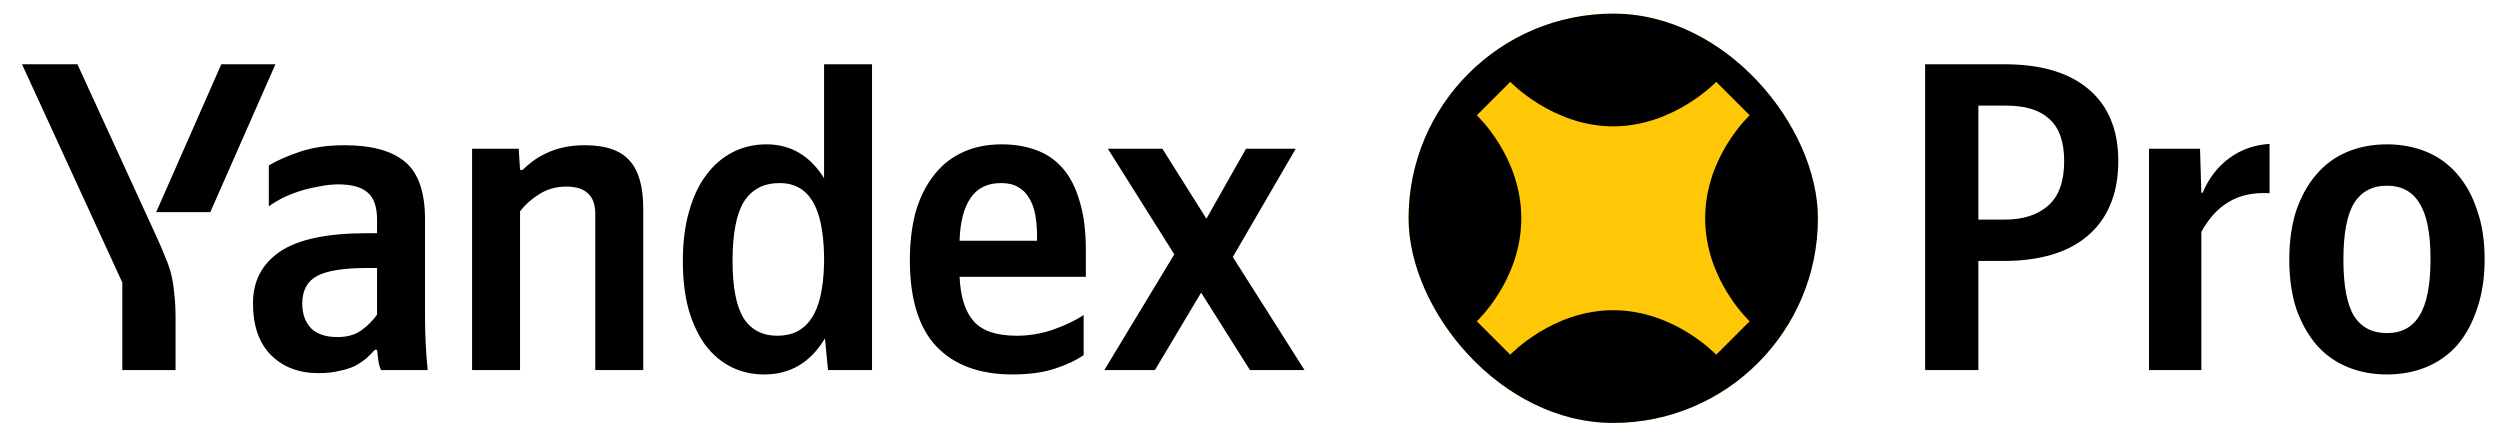 <svg width="733" height="128" viewBox="0 0 733 128" fill="none" xmlns="http://www.w3.org/2000/svg">
<path d="M241.875 99.212C237.661 106.264 231.727 109.79 224.073 109.79C220.547 109.79 217.322 109.059 214.398 107.597C211.474 106.135 208.937 103.985 206.787 101.147C204.723 98.309 203.089 94.826 201.885 90.698C200.767 86.57 200.208 81.84 200.208 76.508C200.208 71.09 200.81 66.274 202.014 62.06C203.218 57.76 204.895 54.191 207.045 51.353C209.195 48.429 211.775 46.193 214.785 44.645C217.795 43.097 221.106 42.323 224.718 42.323C231.856 42.323 237.489 45.634 241.617 52.256V18.845H255.678V108.5H242.778L241.875 99.212ZM124.614 92.633C124.614 97.965 124.872 103.254 125.388 108.5H111.714C111.37 107.812 111.112 106.909 110.94 105.791C110.768 104.587 110.639 103.512 110.553 102.566H109.908C109.134 103.426 108.274 104.286 107.328 105.146C106.382 105.92 105.264 106.651 103.974 107.339C102.684 107.941 101.179 108.414 99.459 108.758C97.739 109.188 95.718 109.403 93.396 109.403C87.634 109.403 82.99 107.64 79.464 104.114C75.938 100.588 74.175 95.514 74.175 88.892C74.175 82.442 76.798 77.411 82.044 73.799C87.376 70.187 95.847 68.381 107.457 68.381H110.553V64.382C110.553 60.598 109.607 57.932 107.715 56.384C105.909 54.836 103.071 54.062 99.201 54.062C97.309 54.062 95.374 54.277 93.396 54.707C91.418 55.051 89.483 55.524 87.591 56.126C85.785 56.728 84.108 57.416 82.56 58.19C81.098 58.964 79.851 59.738 78.819 60.512V48.515C81.055 47.139 84.065 45.806 87.849 44.516C91.633 43.226 96.019 42.581 101.007 42.581C109.005 42.581 114.939 44.215 118.809 47.483C122.679 50.751 124.614 56.341 124.614 64.253V92.633ZM281.349 81.152C281.607 87 282.983 91.343 285.477 94.181C287.971 97.019 292.185 98.438 298.119 98.438C301.731 98.438 305.3 97.836 308.826 96.632C312.438 95.342 315.405 93.923 317.727 92.375V104.114C315.491 105.662 312.653 106.995 309.213 108.113C305.773 109.231 301.645 109.79 296.829 109.79C287.197 109.79 279.758 107.038 274.512 101.534C269.352 96.03 266.772 87.602 266.772 76.25C266.772 71.348 267.288 66.833 268.32 62.705C269.438 58.577 271.115 55.008 273.351 51.998C275.587 48.902 278.382 46.537 281.736 44.903C285.176 43.183 289.175 42.323 293.733 42.323C297.431 42.323 300.785 42.882 303.795 44C306.891 45.118 309.514 46.924 311.664 49.418C313.814 51.912 315.448 55.137 316.566 59.093C317.77 62.963 318.372 67.736 318.372 73.412V81.152H281.349ZM152.478 108.5H138.417V43.613H152.091L152.478 49.805H153.252C154.026 49.031 154.972 48.214 156.09 47.354C157.208 46.494 158.498 45.72 159.96 45.032C161.508 44.258 163.228 43.656 165.12 43.226C167.012 42.796 169.162 42.581 171.57 42.581C177.59 42.581 181.933 44.086 184.599 47.096C187.265 50.02 188.598 54.707 188.598 61.157V108.5H174.537V62.705C174.537 57.373 171.699 54.707 166.023 54.707C163.099 54.707 160.476 55.438 158.154 56.9C155.918 58.276 154.026 59.953 152.478 61.931V108.5ZM352.17 85.796L338.625 108.5H323.79L344.301 74.573L324.822 43.613H340.818L353.718 64.124L365.328 43.613H379.905L361.458 75.347L382.485 108.5H366.489L352.17 85.796ZM35.862 108.5V82.829L6.45 18.845H22.704L45.666 68.897C46.784 71.305 47.687 73.412 48.375 75.218C49.149 76.938 49.751 78.658 50.181 80.378C50.611 82.098 50.912 83.99 51.084 86.054C51.342 88.032 51.471 90.44 51.471 93.278V108.5H35.862ZM228.588 53.675C223.944 53.675 220.461 55.481 218.139 59.093C215.903 62.705 214.785 68.51 214.785 76.508C214.785 84.162 215.86 89.752 218.01 93.278C220.246 96.718 223.557 98.438 227.943 98.438C232.329 98.438 235.64 96.761 237.876 93.407C240.198 90.053 241.445 84.635 241.617 77.153V74.831C241.445 67.521 240.284 62.189 238.134 58.835C235.984 55.395 232.802 53.675 228.588 53.675ZM45.795 62.189L64.887 18.845H80.754L61.662 62.189H45.795ZM110.553 78.572H107.715C100.835 78.572 95.933 79.346 93.009 80.894C90.085 82.442 88.623 85.151 88.623 89.021C88.623 92.031 89.483 94.439 91.203 96.245C92.923 97.965 95.503 98.825 98.943 98.825C101.781 98.825 104.103 98.18 105.909 96.89C107.801 95.514 109.349 93.966 110.553 92.246V78.572ZM293.475 53.675C289.519 53.675 286.552 55.137 284.574 58.061C282.596 60.899 281.521 65.07 281.349 70.574H304.053V68.897C304.053 66.747 303.881 64.769 303.537 62.963C303.193 61.071 302.591 59.437 301.731 58.061C300.957 56.685 299.882 55.61 298.506 54.836C297.216 54.062 295.539 53.675 293.475 53.675Z" fill="black"/>
<g clip-path="url(#clip0_13094_32644)">
<rect x="413" y="4" width="120" height="120" rx="60" fill="#FFC806"/>
<path fill-rule="evenodd" clip-rule="evenodd" d="M473 124C506.137 124 533 97.137 533 64C533 30.863 506.137 4 473 4C439.863 4 413 30.863 413 64C413 97.137 439.863 124 473 124ZM513 33.811C513 33.811 499.954 45.887 499.954 64C499.954 82.113 513 94.189 513 94.189L503.189 104C503.189 104 490.898 90.954 473 90.954C455.102 90.954 442.811 104 442.811 104L433 94.189C433 94.189 446.046 82.113 446.046 64C446.046 45.887 433 33.811 433 33.811L442.811 24C442.811 24 455.21 37.046 473 37.046C490.79 37.046 503.189 24 503.189 24L513 33.811Z" fill="black"/>
</g>
<path d="M587.799 18.845C598.463 18.845 606.676 21.296 612.438 26.198C618.2 31.1 621.081 38.109 621.081 47.225C621.081 52.213 620.264 56.556 618.63 60.254C617.082 63.866 614.846 66.876 611.922 69.284C609.084 71.692 605.601 73.498 601.473 74.702C597.345 75.906 592.744 76.508 587.67 76.508H580.059V108.5H564.45V18.845H587.799ZM587.799 64.382C593.217 64.382 597.474 63.006 600.57 60.254C603.666 57.502 605.214 53.159 605.214 47.225C605.214 41.549 603.752 37.421 600.828 34.841C597.99 32.261 593.819 30.971 588.315 30.971H580.059V64.382H587.799ZM645.435 108.5H630.084V43.613H645.048L645.435 56.513H645.822C647.628 52.213 650.251 48.816 653.691 46.322C657.131 43.828 661.044 42.452 665.43 42.194V56.642C660.7 56.384 656.701 57.244 653.433 59.222C650.251 61.114 647.585 64.038 645.435 67.994V108.5ZM699.856 42.323C704.07 42.323 707.94 43.054 711.466 44.516C714.992 45.978 718.002 48.171 720.496 51.095C722.99 53.933 724.925 57.459 726.301 61.673C727.763 65.801 728.494 70.574 728.494 75.992C728.494 81.41 727.763 86.226 726.301 90.44C724.925 94.654 722.99 98.223 720.496 101.147C718.002 103.985 714.992 106.135 711.466 107.597C707.94 109.059 704.07 109.79 699.856 109.79C695.642 109.79 691.772 109.059 688.246 107.597C684.72 106.135 681.71 103.985 679.216 101.147C676.722 98.223 674.744 94.697 673.282 90.569C671.906 86.355 671.218 81.539 671.218 76.121C671.218 70.703 671.906 65.887 673.282 61.673C674.744 57.459 676.722 53.933 679.216 51.095C681.71 48.171 684.72 45.978 688.246 44.516C691.772 43.054 695.642 42.323 699.856 42.323ZM699.856 97.664C704.156 97.664 707.338 95.944 709.402 92.504C711.552 89.064 712.627 83.56 712.627 75.992C712.627 68.424 711.552 62.963 709.402 59.609C707.338 56.169 704.156 54.449 699.856 54.449C695.556 54.449 692.331 56.169 690.181 59.609C688.117 63.049 687.085 68.553 687.085 76.121C687.085 83.689 688.117 89.193 690.181 92.633C692.331 95.987 695.556 97.664 699.856 97.664Z" fill="black"/>
<defs>
<clipPath id="clip0_13094_32644">
<rect x="413" y="4" width="120" height="120" rx="60" fill="white"/>
</clipPath>
</defs>
</svg>
